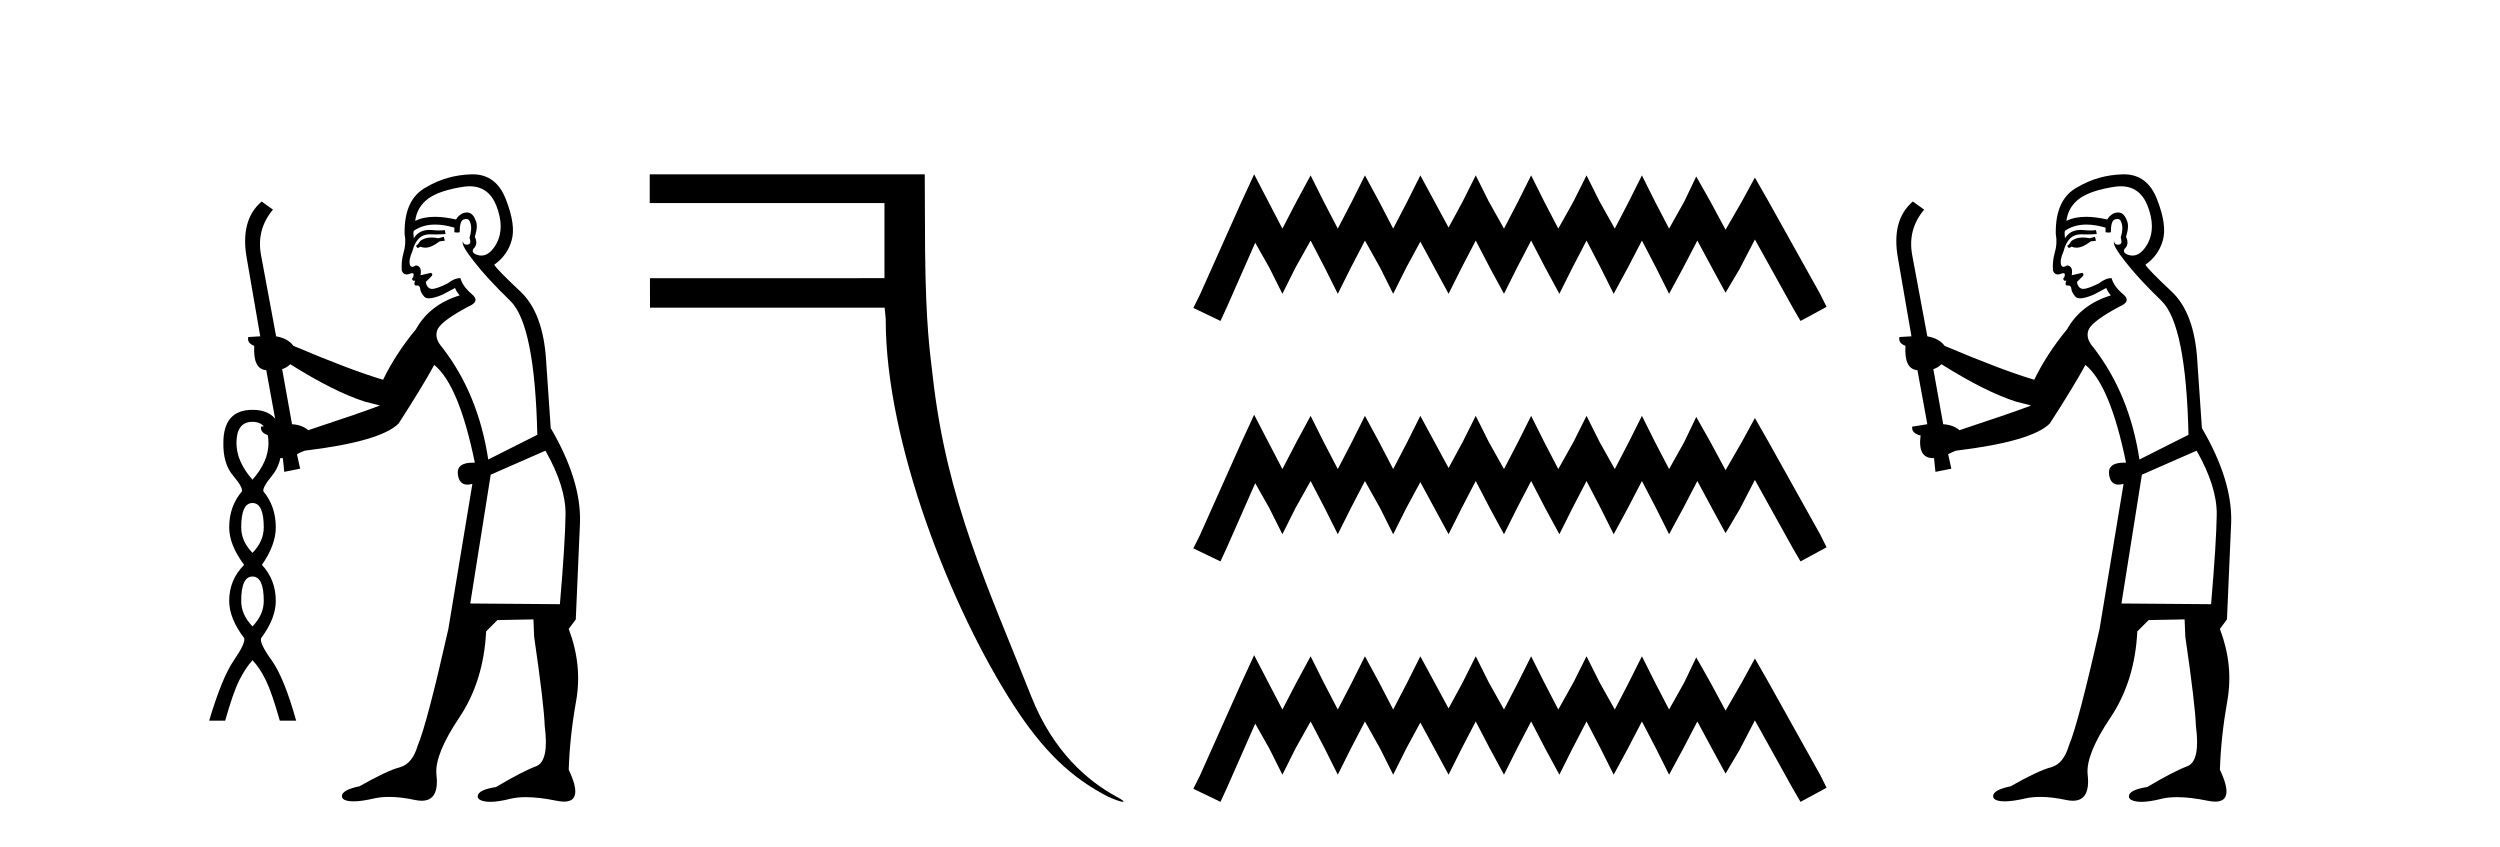 <?xml version='1.0' encoding='UTF-8' standalone='yes'?><svg xmlns='http://www.w3.org/2000/svg' xmlns:xlink='http://www.w3.org/1999/xlink' width='121.0' height='41.0' ><path d='M 21.479 11.461 L 21.223 11.53 Q 21.043 11.495 20.89 11.495 Q 20.736 11.495 20.608 11.53 Q 20.352 11.615 20.3 11.717 Q 20.249 11.82 20.13 11.905 L 20.215 12.008 L 20.352 11.94 Q 20.459 11.988 20.58 11.988 Q 20.884 11.988 21.274 11.683 L 21.53 11.649 L 21.479 11.461 ZM 22.728 9.016 Q 23.651 9.016 24.024 9.958 Q 24.434 11.017 24.041 11.769 Q 23.713 12.37 23.298 12.37 Q 23.194 12.37 23.085 12.332 Q 22.794 12.23 22.914 12.042 Q 23.153 11.82 22.982 11.461 Q 23.153 10.915 23.016 10.658 Q 22.879 10.283 22.595 10.283 Q 22.491 10.283 22.367 10.334 Q 22.145 10.47 22.077 10.624 Q 21.504 10.494 21.047 10.494 Q 20.482 10.494 20.095 10.693 Q 20.181 10.009 20.744 9.599 Q 21.308 9.206 22.453 9.036 Q 22.596 9.016 22.728 9.016 ZM 14.048 17.628 Q 16.167 18.96 17.653 19.438 L 18.387 19.626 Q 17.653 19.917 14.92 20.822 Q 14.629 20.566 14.134 20.532 L 13.656 17.867 Q 13.878 17.799 14.048 17.628 ZM 22.567 10.595 Q 22.711 10.595 22.76 10.778 Q 22.863 11.068 22.726 11.495 Q 22.828 11.82 22.641 11.837 Q 22.609 11.842 22.582 11.842 Q 22.43 11.842 22.401 11.683 L 22.401 11.683 Q 22.316 11.871 22.931 12.64 Q 23.529 13.426 24.707 14.57 Q 25.886 15.732 26.006 21.044 L 23.631 22.24 Q 23.153 19.08 21.411 16.825 Q 20.984 16.347 21.189 15.92 Q 21.411 15.51 22.658 14.843 Q 23.273 14.587 22.828 14.228 Q 22.401 13.87 22.282 13.46 Q 21.991 13.46 21.667 13.716 Q 21.131 13.984 20.909 13.984 Q 20.863 13.984 20.83 13.972 Q 20.642 13.904 20.608 13.648 L 20.864 13.391 Q 20.984 13.289 20.864 13.204 L 20.352 13.323 Q 20.437 12.879 20.13 12.845 Q 20.022 12.914 19.952 12.914 Q 19.867 12.914 19.839 12.811 Q 19.771 12.589 19.959 12.162 Q 20.061 11.752 20.283 11.53 Q 20.488 11.34 20.81 11.34 Q 20.836 11.34 20.864 11.342 Q 20.984 11.347 21.101 11.347 Q 21.337 11.347 21.564 11.325 L 21.53 11.137 Q 21.402 11.154 21.253 11.154 Q 21.103 11.154 20.932 11.137 Q 20.853 11.128 20.779 11.128 Q 20.28 11.128 20.027 11.53 Q 19.993 11.273 20.027 11.171 Q 20.459 10.869 21.063 10.869 Q 21.485 10.869 21.991 11.017 L 21.991 11.239 Q 22.068 11.256 22.132 11.256 Q 22.196 11.256 22.248 11.239 Q 22.248 10.693 22.436 10.624 Q 22.509 10.595 22.567 10.595 ZM 26.399 21.813 Q 27.389 23.555 27.372 24.905 Q 27.355 26.254 27.099 29.243 L 22.76 29.209 L 23.751 22.974 L 26.399 21.813 ZM 22.875 8.437 Q 22.843 8.437 22.811 8.438 Q 21.633 8.472 20.642 9.053 Q 19.549 9.633 19.583 11.325 Q 19.668 11.786 19.532 12.23 Q 19.412 12.657 19.446 13.101 Q 19.519 13.284 19.68 13.284 Q 19.744 13.284 19.822 13.255 Q 19.902 13.22 19.95 13.22 Q 20.065 13.22 19.993 13.426 Q 19.925 13.46 19.959 13.545 Q 19.982 13.591 20.035 13.591 Q 20.061 13.591 20.095 13.579 L 20.095 13.579 Q 19.999 13.82 20.143 13.82 Q 20.153 13.82 20.164 13.819 Q 20.178 13.817 20.191 13.817 Q 20.319 13.817 20.335 13.972 Q 20.352 14.16 20.54 14.365 Q 20.613 14.439 20.764 14.439 Q 20.996 14.439 21.411 14.263 L 22.026 13.938 Q 22.077 14.092 22.248 14.297 Q 20.796 14.741 20.13 15.937 Q 19.156 17.115 18.541 18.379 Q 17.072 17.952 14.202 16.74 Q 13.946 16.381 13.365 16.278 L 12.631 12.332 Q 12.409 11.102 13.211 10.146 L 12.665 9.753 Q 11.606 10.658 11.947 12.52 L 12.596 16.278 L 12.016 16.312 Q 11.947 16.603 12.306 16.74 Q 12.238 17.867 12.887 17.918 L 13.365 20.532 Q 12.989 20.6 12.631 20.651 Q 12.596 20.976 13.041 21.078 Q 12.891 22.173 13.643 22.173 Q 13.666 22.173 13.69 22.172 L 13.758 22.838 L 14.527 22.684 L 14.373 21.984 Q 14.561 21.881 14.749 21.813 Q 18.421 21.369 19.293 20.498 Q 20.471 18.67 21.018 17.662 Q 22.214 18.636 22.982 22.394 Q 22.935 22.392 22.89 22.392 Q 22.081 22.392 22.162 22.974 Q 22.229 23.456 22.62 23.456 Q 22.729 23.456 22.863 23.419 L 22.863 23.419 L 21.701 30.439 Q 20.676 35 20.215 36.093 Q 19.959 36.964 19.361 37.135 Q 18.746 37.289 17.396 38.058 Q 16.645 38.211 16.559 38.468 Q 16.491 38.724 16.918 38.775 Q 17.006 38.786 17.112 38.786 Q 17.5 38.786 18.131 38.639 Q 18.452 38.57 18.833 38.57 Q 19.405 38.57 20.112 38.724 Q 20.275 38.756 20.412 38.756 Q 21.283 38.756 21.12 37.443 Q 21.052 36.486 22.231 34.727 Q 23.409 32.967 23.529 30.559 L 24.075 30.012 L 25.818 29.978 L 25.852 30.815 Q 26.33 34.095 26.364 35.137 Q 26.586 36.828 25.954 37.084 Q 25.305 37.323 24.007 38.092 Q 23.238 38.211 23.136 38.468 Q 23.051 38.724 23.495 38.792 Q 23.601 38.809 23.732 38.809 Q 24.122 38.809 24.725 38.656 Q 25.04 38.582 25.45 38.582 Q 26.084 38.582 26.945 38.758 Q 27.145 38.799 27.301 38.799 Q 28.261 38.799 27.526 37.255 Q 27.577 35.649 27.885 33.924 Q 28.192 32.199 27.526 30.439 L 27.868 29.978 L 28.073 25.263 Q 28.124 23.231 26.655 20.72 Q 26.586 19.797 26.433 17.474 Q 26.296 15.134 25.169 14.092 Q 24.041 13.033 23.922 12.811 Q 24.554 12.367 24.759 11.649 Q 24.981 10.915 24.485 9.651 Q 24.02 8.437 22.875 8.437 Z' style='fill:#000000;stroke:none' /><path d='M 12.22 20.417 Q 12.995 20.417 12.995 21.439 Q 12.995 22.337 12.22 23.218 Q 11.445 22.337 11.445 21.439 Q 11.445 20.417 12.22 20.417 ZM 12.22 24.345 Q 12.766 24.345 12.766 25.526 Q 12.766 26.195 12.22 26.759 Q 11.674 26.195 11.674 25.526 Q 11.674 24.345 12.22 24.345 ZM 12.22 27.904 Q 12.766 27.904 12.766 29.084 Q 12.766 29.753 12.22 30.317 Q 11.674 29.753 11.674 29.084 Q 11.674 27.904 12.22 27.904 ZM 12.22 19.836 Q 10.811 19.836 10.811 21.439 Q 10.794 22.443 11.278 23.016 Q 11.762 23.588 11.71 23.782 Q 11.093 24.504 11.093 25.526 Q 11.093 26.371 11.815 27.34 Q 11.093 28.062 11.093 29.084 Q 11.093 29.929 11.815 30.881 Q 11.903 31.11 11.322 31.955 Q 10.741 32.801 10.124 34.879 L 10.899 34.879 Q 11.287 33.505 11.586 32.915 Q 11.886 32.325 12.22 31.955 Q 12.573 32.325 12.863 32.915 Q 13.154 33.505 13.542 34.879 L 14.334 34.879 Q 13.753 32.801 13.145 31.955 Q 12.537 31.11 12.643 30.881 Q 13.348 29.929 13.348 29.084 Q 13.348 28.062 12.678 27.34 Q 13.348 26.371 13.348 25.526 Q 13.348 24.504 12.749 23.782 Q 12.696 23.588 13.172 23.016 Q 13.647 22.443 13.647 21.439 Q 13.647 19.836 12.22 19.836 Z' style='fill:#000000;stroke:none' /><path d='M 31.447 8.437 L 31.447 9.828 L 42.808 9.828 L 42.808 13.463 L 31.457 13.466 L 31.46 14.892 L 42.817 14.892 L 42.869 15.432 C 42.852 21.41 46.047 29.472 49.049 34.117 C 50.487 36.341 51.842 37.644 53.651 38.569 C 54.018 38.73 54.266 38.809 54.35 38.809 C 54.436 38.809 54.35 38.726 54.042 38.56 C 52.679 37.825 50.979 36.405 49.912 33.705 C 47.807 28.378 45.819 24.248 45.144 18.205 C 45.025 17.143 44.812 15.886 44.774 12.131 L 44.758 8.437 Z' style='fill:#000000;stroke:none' /><path d='M 60.701 8.437 L 60.07 9.804 L 58.072 14.272 L 57.757 14.903 L 59.071 15.534 L 59.386 14.851 L 60.753 11.749 L 61.437 12.958 L 62.068 14.22 L 62.698 12.958 L 63.434 11.644 L 64.118 12.958 L 64.749 14.22 L 65.38 12.958 L 66.063 11.644 L 66.799 12.958 L 67.43 14.22 L 68.061 12.958 L 68.744 11.696 L 69.428 12.958 L 70.111 14.22 L 70.742 12.958 L 71.426 11.644 L 72.109 12.958 L 72.793 14.22 L 73.423 12.958 L 74.107 11.644 L 74.79 12.958 L 75.474 14.22 L 76.105 12.958 L 76.788 11.644 L 77.472 12.958 L 78.102 14.22 L 78.786 12.958 L 79.469 11.644 L 80.153 12.958 L 80.784 14.22 L 81.467 12.958 L 82.151 11.644 L 82.887 13.011 L 83.517 14.167 L 84.201 13.011 L 84.937 11.591 L 86.777 14.903 L 87.145 15.534 L 88.407 14.851 L 88.091 14.22 L 85.568 9.699 L 84.937 8.595 L 84.306 9.751 L 83.517 11.118 L 82.781 9.751 L 82.098 8.542 L 81.52 9.751 L 80.784 11.065 L 80.1 9.751 L 79.469 8.489 L 78.838 9.751 L 78.155 11.065 L 77.419 9.751 L 76.788 8.489 L 76.157 9.751 L 75.421 11.065 L 74.738 9.751 L 74.107 8.489 L 73.476 9.751 L 72.793 11.065 L 72.056 9.751 L 71.426 8.489 L 70.795 9.751 L 70.111 11.013 L 69.428 9.751 L 68.744 8.489 L 68.113 9.751 L 67.43 11.065 L 66.747 9.751 L 66.063 8.489 L 65.432 9.751 L 64.749 11.065 L 64.065 9.751 L 63.434 8.489 L 62.751 9.751 L 62.068 11.065 L 61.384 9.751 L 60.701 8.437 ZM 60.701 20.074 L 60.07 21.441 L 58.072 25.91 L 57.757 26.541 L 59.071 27.172 L 59.386 26.488 L 60.753 23.386 L 61.437 24.596 L 62.068 25.857 L 62.698 24.596 L 63.434 23.281 L 64.118 24.596 L 64.749 25.857 L 65.38 24.596 L 66.063 23.281 L 66.799 24.596 L 67.43 25.857 L 68.061 24.596 L 68.744 23.334 L 69.428 24.596 L 70.111 25.857 L 70.742 24.596 L 71.426 23.281 L 72.109 24.596 L 72.793 25.857 L 73.423 24.596 L 74.107 23.281 L 74.79 24.596 L 75.474 25.857 L 76.105 24.596 L 76.788 23.281 L 77.472 24.596 L 78.102 25.857 L 78.786 24.596 L 79.469 23.281 L 80.153 24.596 L 80.784 25.857 L 81.467 24.596 L 82.151 23.281 L 82.887 24.648 L 83.517 25.805 L 84.201 24.648 L 84.937 23.229 L 86.777 26.541 L 87.145 27.172 L 88.407 26.488 L 88.091 25.857 L 85.568 21.336 L 84.937 20.232 L 84.306 21.389 L 83.517 22.756 L 82.781 21.389 L 82.098 20.18 L 81.52 21.389 L 80.784 22.703 L 80.1 21.389 L 79.469 20.127 L 78.838 21.389 L 78.155 22.703 L 77.419 21.389 L 76.788 20.127 L 76.157 21.389 L 75.421 22.703 L 74.738 21.389 L 74.107 20.127 L 73.476 21.389 L 72.793 22.703 L 72.056 21.389 L 71.426 20.127 L 70.795 21.389 L 70.111 22.65 L 69.428 21.389 L 68.744 20.127 L 68.113 21.389 L 67.43 22.703 L 66.747 21.389 L 66.063 20.127 L 65.432 21.389 L 64.749 22.703 L 64.065 21.389 L 63.434 20.127 L 62.751 21.389 L 62.068 22.703 L 61.384 21.389 L 60.701 20.074 ZM 60.701 31.712 L 60.07 33.079 L 58.072 37.548 L 57.757 38.178 L 59.071 38.809 L 59.386 38.126 L 60.753 35.024 L 61.437 36.233 L 62.068 37.495 L 62.698 36.233 L 63.434 34.919 L 64.118 36.233 L 64.749 37.495 L 65.38 36.233 L 66.063 34.919 L 66.799 36.233 L 67.43 37.495 L 68.061 36.233 L 68.744 34.971 L 69.428 36.233 L 70.111 37.495 L 70.742 36.233 L 71.426 34.919 L 72.109 36.233 L 72.793 37.495 L 73.423 36.233 L 74.107 34.919 L 74.79 36.233 L 75.474 37.495 L 76.105 36.233 L 76.788 34.919 L 77.472 36.233 L 78.102 37.495 L 78.786 36.233 L 79.469 34.919 L 80.153 36.233 L 80.784 37.495 L 81.467 36.233 L 82.151 34.919 L 82.887 36.286 L 83.517 37.442 L 84.201 36.286 L 84.937 34.866 L 86.777 38.178 L 87.145 38.809 L 88.407 38.126 L 88.091 37.495 L 85.568 32.974 L 84.937 31.87 L 84.306 33.026 L 83.517 34.393 L 82.781 33.026 L 82.098 31.817 L 81.52 33.026 L 80.784 34.341 L 80.1 33.026 L 79.469 31.764 L 78.838 33.026 L 78.155 34.341 L 77.419 33.026 L 76.788 31.764 L 76.157 33.026 L 75.421 34.341 L 74.738 33.026 L 74.107 31.764 L 73.476 33.026 L 72.793 34.341 L 72.056 33.026 L 71.426 31.764 L 70.795 33.026 L 70.111 34.288 L 69.428 33.026 L 68.744 31.764 L 68.113 33.026 L 67.43 34.341 L 66.747 33.026 L 66.063 31.764 L 65.432 33.026 L 64.749 34.341 L 64.065 33.026 L 63.434 31.764 L 62.751 33.026 L 62.068 34.341 L 61.384 33.026 L 60.701 31.712 Z' style='fill:#000000;stroke:none' /><path d='M 101.396 11.461 L 101.14 11.53 Q 100.961 11.495 100.807 11.495 Q 100.653 11.495 100.525 11.53 Q 100.269 11.615 100.218 11.717 Q 100.167 11.82 100.047 11.905 L 100.132 12.008 L 100.269 11.94 Q 100.376 11.988 100.498 11.988 Q 100.801 11.988 101.192 11.683 L 101.448 11.649 L 101.396 11.461 ZM 102.645 9.016 Q 103.568 9.016 103.942 9.958 Q 104.352 11.017 103.959 11.769 Q 103.631 12.37 103.215 12.37 Q 103.112 12.37 103.002 12.332 Q 102.712 12.23 102.831 12.042 Q 103.071 11.82 102.9 11.461 Q 103.071 10.915 102.934 10.658 Q 102.796 10.283 102.513 10.283 Q 102.408 10.283 102.285 10.334 Q 102.063 10.47 101.994 10.624 Q 101.421 10.494 100.964 10.494 Q 100.4 10.494 100.013 10.693 Q 100.098 10.009 100.662 9.599 Q 101.226 9.206 102.37 9.036 Q 102.513 9.016 102.645 9.016 ZM 93.966 17.628 Q 96.084 18.96 97.57 19.438 L 98.305 19.626 Q 97.57 19.917 94.837 20.822 Q 94.547 20.566 94.051 20.532 L 93.573 17.867 Q 93.795 17.799 93.966 17.628 ZM 102.484 10.595 Q 102.629 10.595 102.678 10.778 Q 102.78 11.068 102.643 11.495 Q 102.746 11.82 102.558 11.837 Q 102.527 11.842 102.499 11.842 Q 102.348 11.842 102.319 11.683 L 102.319 11.683 Q 102.234 11.871 102.848 12.64 Q 103.446 13.426 104.625 14.57 Q 105.804 15.732 105.923 21.044 L 103.549 22.24 Q 103.071 19.08 101.328 16.825 Q 100.901 16.347 101.106 15.92 Q 101.328 15.51 102.575 14.843 Q 103.19 14.587 102.746 14.228 Q 102.319 13.87 102.199 13.46 Q 101.909 13.46 101.584 13.716 Q 101.048 13.984 100.827 13.984 Q 100.78 13.984 100.747 13.972 Q 100.559 13.904 100.525 13.648 L 100.782 13.391 Q 100.901 13.289 100.782 13.204 L 100.269 13.323 Q 100.354 12.879 100.047 12.845 Q 99.939 12.914 99.87 12.914 Q 99.785 12.914 99.757 12.811 Q 99.688 12.589 99.876 12.162 Q 99.979 11.752 100.201 11.53 Q 100.406 11.34 100.727 11.34 Q 100.754 11.34 100.782 11.342 Q 100.901 11.347 101.019 11.347 Q 101.254 11.347 101.482 11.325 L 101.448 11.137 Q 101.32 11.154 101.17 11.154 Q 101.021 11.154 100.85 11.137 Q 100.771 11.128 100.697 11.128 Q 100.197 11.128 99.945 11.53 Q 99.91 11.273 99.945 11.171 Q 100.377 10.869 100.98 10.869 Q 101.403 10.869 101.909 11.017 L 101.909 11.239 Q 101.986 11.256 102.05 11.256 Q 102.114 11.256 102.165 11.239 Q 102.165 10.693 102.353 10.624 Q 102.426 10.595 102.484 10.595 ZM 106.316 21.813 Q 107.307 23.555 107.29 24.905 Q 107.273 26.254 107.016 29.243 L 102.678 29.209 L 103.668 22.974 L 106.316 21.813 ZM 102.792 8.437 Q 102.761 8.437 102.729 8.438 Q 101.55 8.472 100.559 9.053 Q 99.466 9.633 99.5 11.325 Q 99.586 11.786 99.449 12.23 Q 99.33 12.657 99.364 13.101 Q 99.437 13.284 99.597 13.284 Q 99.661 13.284 99.74 13.255 Q 99.819 13.22 99.867 13.22 Q 99.983 13.22 99.91 13.426 Q 99.842 13.46 99.876 13.545 Q 99.899 13.591 99.952 13.591 Q 99.979 13.591 100.013 13.579 L 100.013 13.579 Q 99.917 13.82 100.061 13.82 Q 100.071 13.82 100.081 13.819 Q 100.095 13.817 100.108 13.817 Q 100.236 13.817 100.252 13.972 Q 100.269 14.16 100.457 14.365 Q 100.531 14.439 100.681 14.439 Q 100.913 14.439 101.328 14.263 L 101.943 13.938 Q 101.994 14.092 102.165 14.297 Q 100.713 14.741 100.047 15.937 Q 99.073 17.115 98.458 18.379 Q 96.989 17.952 94.12 16.74 Q 93.863 16.381 93.283 16.278 L 92.548 12.332 Q 92.326 11.102 93.129 10.146 L 92.582 9.753 Q 91.523 10.658 91.865 12.52 L 92.514 16.278 L 91.933 16.312 Q 91.865 16.603 92.224 16.74 Q 92.155 17.867 92.804 17.918 L 93.283 20.532 Q 92.907 20.6 92.548 20.651 Q 92.514 20.976 92.958 21.078 Q 92.809 22.173 93.561 22.173 Q 93.584 22.173 93.607 22.172 L 93.675 22.838 L 94.444 22.684 L 94.29 21.984 Q 94.478 21.881 94.666 21.813 Q 98.339 21.369 99.21 20.498 Q 100.389 18.67 100.935 17.662 Q 102.131 18.636 102.9 22.394 Q 102.852 22.392 102.807 22.392 Q 101.999 22.392 102.08 22.974 Q 102.147 23.456 102.538 23.456 Q 102.646 23.456 102.78 23.419 L 102.78 23.419 L 101.619 30.439 Q 100.594 35 100.132 36.093 Q 99.876 36.964 99.278 37.135 Q 98.663 37.289 97.314 38.058 Q 96.562 38.211 96.477 38.468 Q 96.409 38.724 96.836 38.775 Q 96.923 38.786 97.029 38.786 Q 97.418 38.786 98.048 38.639 Q 98.37 38.57 98.751 38.57 Q 99.323 38.57 100.03 38.724 Q 100.192 38.756 100.329 38.756 Q 101.2 38.756 101.038 37.443 Q 100.969 36.486 102.148 34.727 Q 103.327 32.967 103.446 30.559 L 103.993 30.012 L 105.735 29.978 L 105.769 30.815 Q 106.248 34.095 106.282 35.137 Q 106.504 36.828 105.872 37.084 Q 105.223 37.323 103.925 38.092 Q 103.156 38.211 103.053 38.468 Q 102.968 38.724 103.412 38.792 Q 103.519 38.809 103.649 38.809 Q 104.04 38.809 104.642 38.656 Q 104.957 38.582 105.368 38.582 Q 106.002 38.582 106.863 38.758 Q 107.063 38.799 107.218 38.799 Q 108.179 38.799 107.443 37.255 Q 107.495 35.649 107.802 33.924 Q 108.11 32.199 107.443 30.439 L 107.785 29.978 L 107.99 25.263 Q 108.041 23.231 106.572 20.72 Q 106.504 19.797 106.35 17.474 Q 106.214 15.134 105.086 14.092 Q 103.959 13.033 103.839 12.811 Q 104.471 12.367 104.676 11.649 Q 104.898 10.915 104.403 9.651 Q 103.937 8.437 102.792 8.437 Z' style='fill:#000000;stroke:none' /></svg>